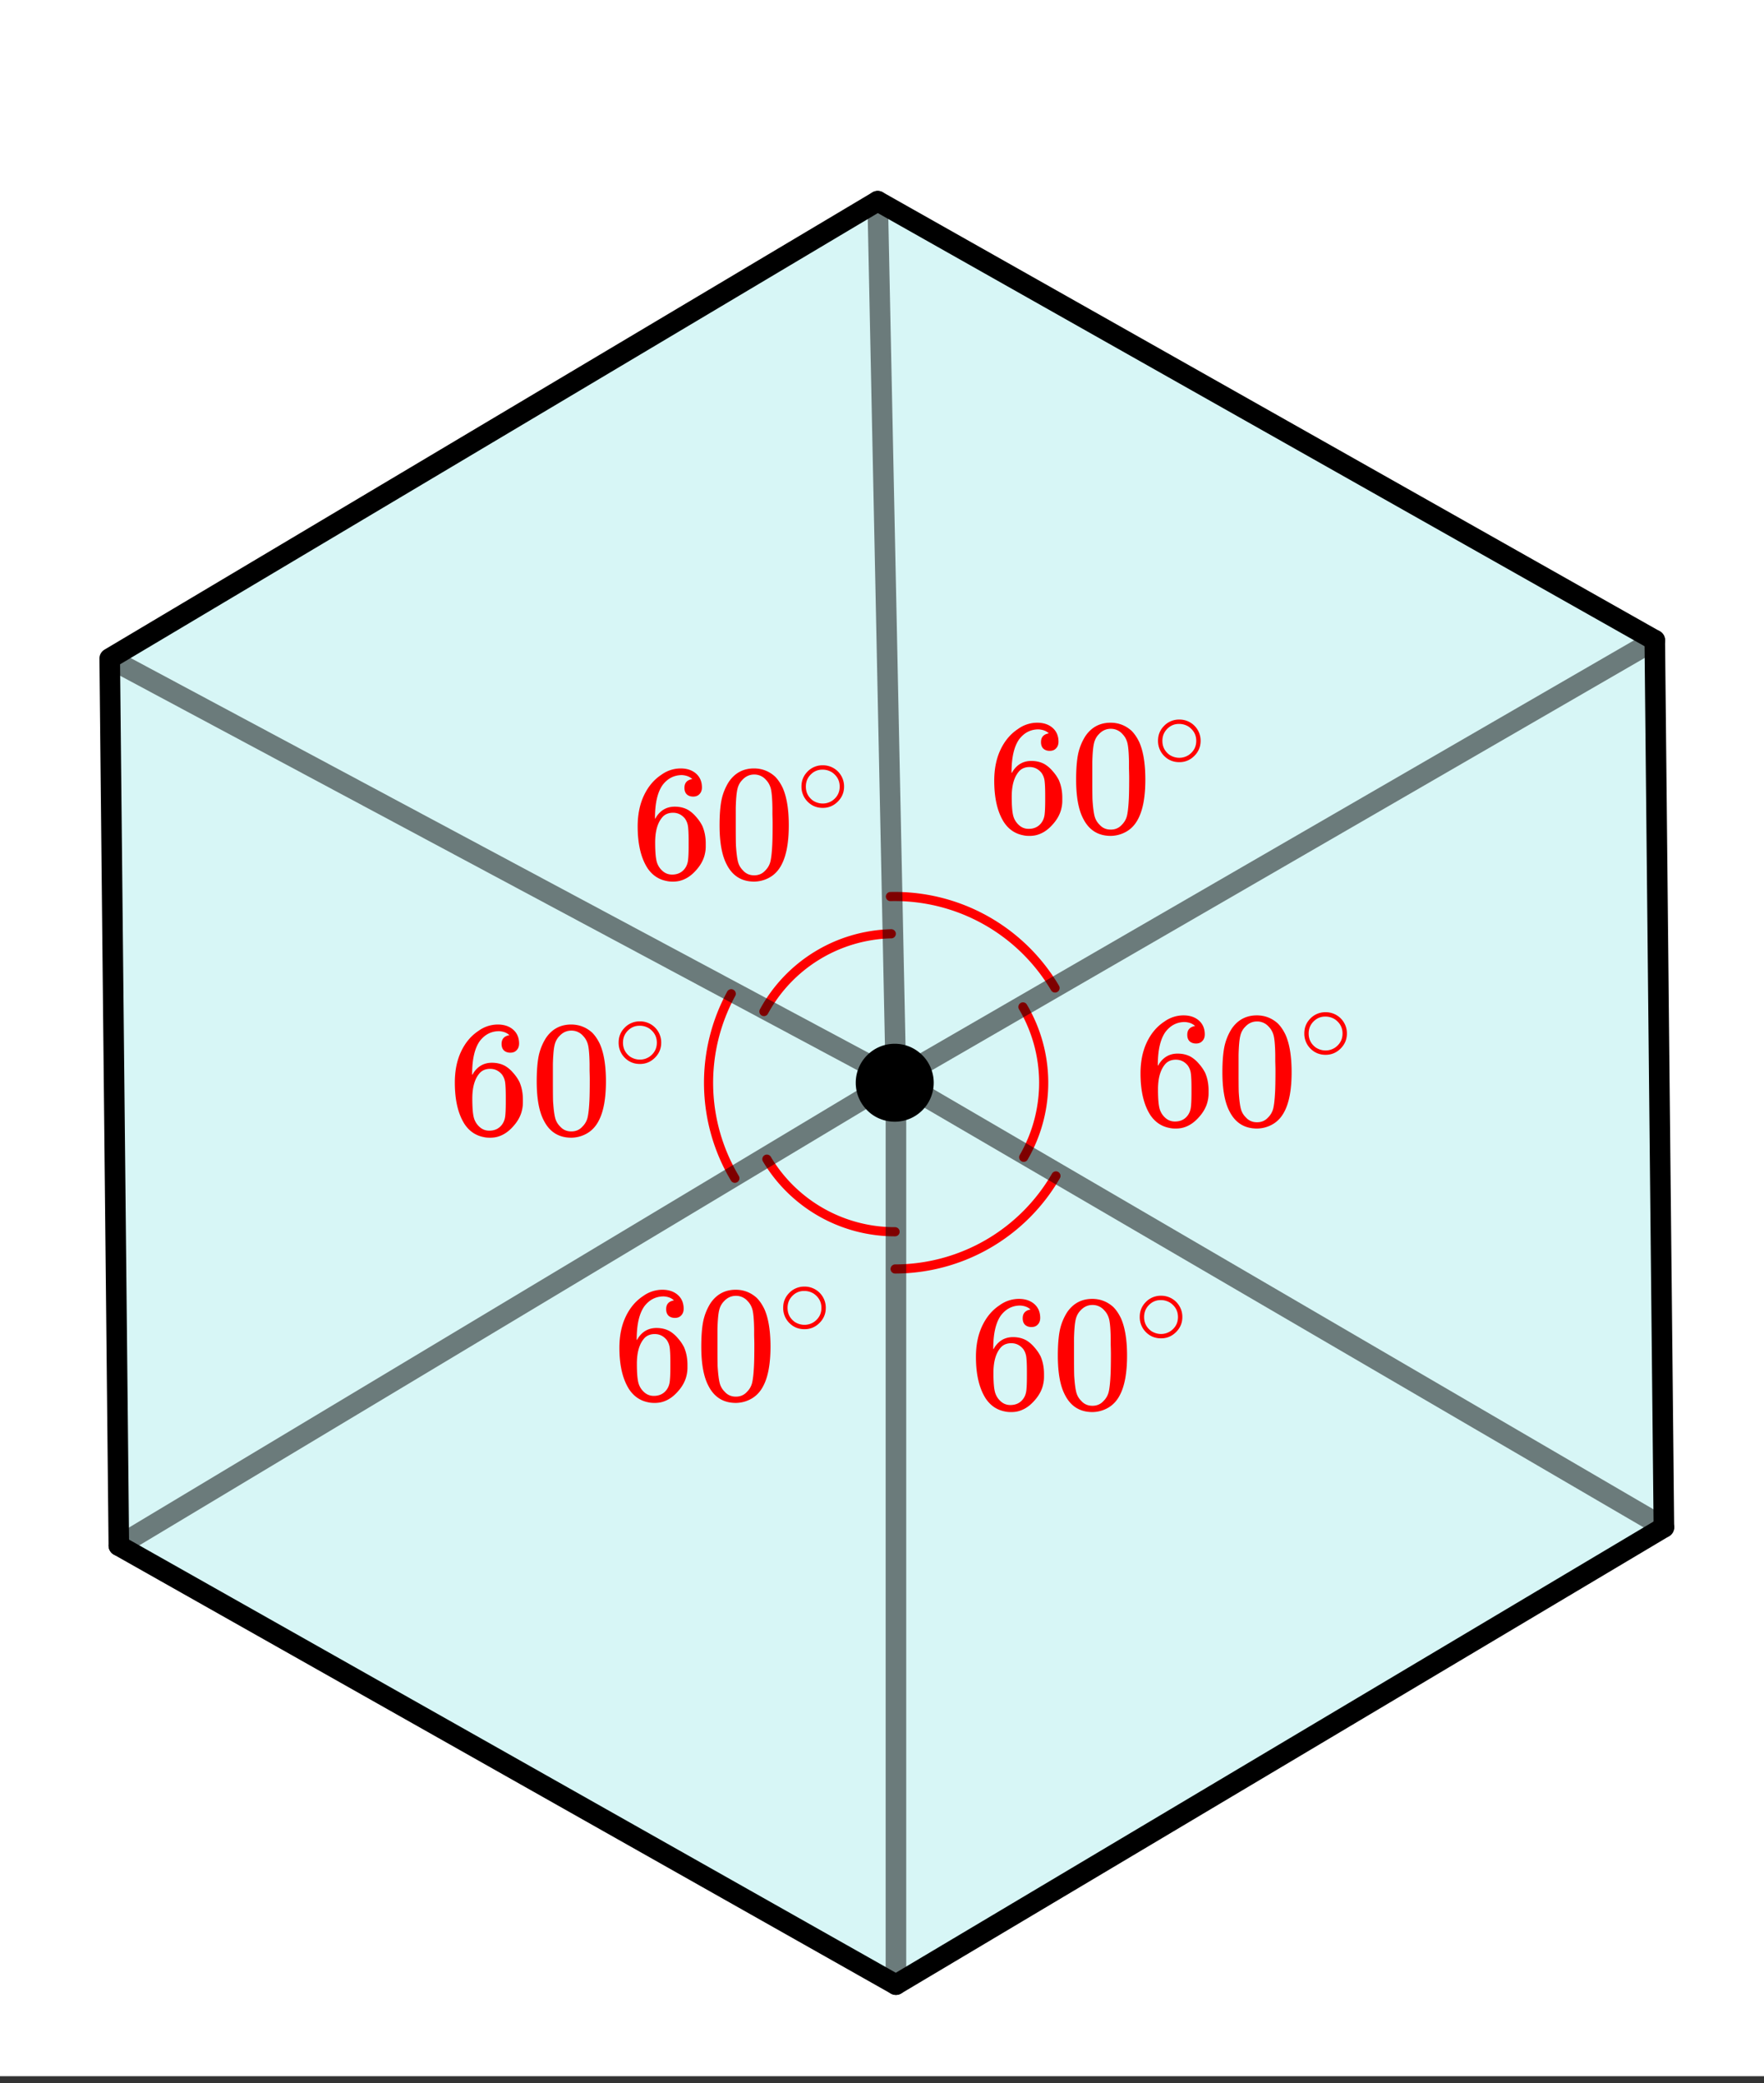 <svg xmlns="http://www.w3.org/2000/svg" xmlns:xlink="http://www.w3.org/1999/xlink" width="193.28" height="228.16" viewBox="0 0 144.96 171.12"><rect x="0" y="0" width="144.96" height="171.12" fill="#333333" stroke="none"/><defs><symbol overflow="visible" id="h"><path d="M5.047-8.125c-.2-.195-.48-.305-.844-.328-.637 0-1.164.265-1.578.797-.43.593-.64 1.508-.64 2.734L2-4.859l.11-.188c.363-.539.863-.812 1.5-.812.413 0 .78.09 1.093.265a2.6 2.6 0 0 1 .64.547c.22.242.395.496.532.766.188.437.281.918.281 1.437v.25c0 .211-.023.403-.062.578-.106.532-.387 1.032-.844 1.5-.387.407-.82.66-1.297.766a2.45 2.45 0 0 1-.531.047c-.18 0-.336-.016-.469-.047-.668-.125-1.2-.484-1.594-1.078C.83-1.66.563-2.797.563-4.234c0-.97.171-1.817.515-2.547.344-.727.82-1.297 1.438-1.703A2.692 2.692 0 0 1 4.094-9c.52 0 .941.14 1.265.422.32.281.485.664.485 1.14 0 .231-.07.415-.203.547-.125.137-.297.204-.516.204-.219 0-.398-.063-.531-.188-.125-.125-.188-.3-.188-.531 0-.407.211-.645.64-.719zm-.594 3.25c-.262-.32-.59-.484-.984-.484-.336 0-.606.101-.813.296C2.22-4.612 2-3.897 2-2.921c0 .805.05 1.36.156 1.672.094.273.25.5.469.688.219.187.473.28.766.28.457 0 .812-.171 1.062-.515.133-.187.219-.41.25-.672.031-.258.047-.64.047-1.14v-.438c0-.508-.016-.894-.047-1.156a1.452 1.452 0 0 0-.25-.672zm0 0"/></symbol><symbol overflow="visible" id="i"><path d="M1.297-7.906C1.797-8.633 2.484-9 3.359-9c.664 0 1.243.227 1.735.672.238.242.445.547.625.922.332.75.5 1.777.5 3.078 0 1.398-.196 2.465-.578 3.203-.262.523-.633.902-1.11 1.14a2.636 2.636 0 0 1-1.156.282c-1.031 0-1.79-.473-2.266-1.422C.723-1.863.531-2.93.531-4.328c0-.832.051-1.52.156-2.063a4.48 4.48 0 0 1 .61-1.515zm3.047-.157a1.26 1.26 0 0 0-.969-.437c-.375 0-.7.148-.969.438-.199.199-.336.449-.406.75-.074.304-.121.82-.14 1.546V-4.5c0 .867.003 1.469.015 1.813.04.624.098 1.078.172 1.359.07.273.207.508.406.703.238.273.547.406.922.406s.68-.133.922-.406c.195-.195.332-.43.406-.703.07-.281.125-.734.156-1.36.02-.343.032-.945.032-1.812 0-.195-.008-.441-.016-.734v-.532c-.012-.726-.055-1.242-.125-1.546-.074-.301-.21-.551-.406-.75zm0 0"/></symbol><symbol overflow="visible" id="j"><path d="M4-2.25c0 .492-.18.906-.531 1.25-.344.336-.75.5-1.219.5-.5 0-.922-.176-1.266-.531A1.732 1.732 0 0 1 .5-2.266c0-.468.16-.867.484-1.203A1.705 1.705 0 0 1 2.25-4 1.732 1.732 0 0 1 4-2.25zm-.969-1.156a1.443 1.443 0 0 0-.828-.235c-.273 0-.523.079-.75.235-.398.293-.594.68-.594 1.156 0 .48.196.867.594 1.156.25.157.516.235.797.235s.54-.079.781-.235c.406-.289.61-.676.61-1.156 0-.477-.204-.863-.61-1.156zm0 0"/></symbol><clipPath id="a"><path d="M0 0h144.96v170.543H0zm0 0"/></clipPath><clipPath id="b"><path d="M62 6h82.96v57H62zm0 0"/></clipPath><clipPath id="c"><path d="M0 117h84v53.543H0zm0 0"/></clipPath><clipPath id="d"><path d="M64 115h80.96v55.543H64zm0 0"/></clipPath><clipPath id="e"><path d="M126 43h18.96v93H126zm0 0"/></clipPath><clipPath id="f"><path d="M64 79h80.96v57H64zm0 0"/></clipPath><clipPath id="g"><path d="M64 43h80.96v56H64zm0 0"/></clipPath></defs><g clip-path="url(#a)" fill="#fff"><path d="M0 0h144.96v171.12H0z"/><path d="M0 0h144.96v171.12H0z"/></g><path d="M136.559 125.355l-.918-73.128-63.79-35.77-62.874 37.36.918 73.128 63.793 35.774zm0 0" fill="#afeeee" fill-opacity=".502"/><path d="M73.559 104.242a15.294 15.294 0 0 0 13.214-7.644M84.125 95.066a12.236 12.236 0 0 0-.063-12.351M86.7 81.16a15.308 15.308 0 0 0-13.528-7.512M73.242 76.707a12.24 12.24 0 0 0-10.465 6.387M60.09 81.633a15.295 15.295 0 0 0 .3 15.156M63.02 95.219a12.242 12.242 0 0 0 10.535 5.965" fill="none" stroke-linecap="round" stroke-linejoin="round" stroke="red" stroke-width=".751"/><path d="M135.984 52.59L72.125 16.527" fill="red"/><g clip-path="url(#b)"><path d="M135.984 52.59L72.125 16.527" fill="none" stroke-width="1.69" stroke-linecap="round" stroke="#000"/></g><path d="M72.125 16.527L9.015 54.094M9.016 54.094l.75 72.875" fill="red" stroke-width="1.69" stroke-linecap="round" stroke="#000"/><path d="M9.766 126.969l63.859 36.062" fill="red"/><g clip-path="url(#c)"><path d="M9.766 126.969l63.859 36.062" fill="none" stroke-width="1.69" stroke-linecap="round" stroke="#000"/></g><path d="M73.625 163.031l63.11-37.566" fill="red"/><g clip-path="url(#d)"><path d="M73.625 163.031l63.11-37.566" fill="none" stroke-width="1.69" stroke-linecap="round" stroke="#000"/></g><path d="M136.734 125.465l-.75-72.875" fill="red"/><g clip-path="url(#e)"><path d="M136.734 125.465l-.75-72.875" fill="none" stroke-width="1.69" stroke-linecap="round" stroke="#000"/></g><path d="M73.625 163.031V88.652" fill="none" stroke-width="1.69" stroke="#000" stroke-opacity=".502"/><g clip-path="url(#f)"><path d="M136.734 125.465L73.625 88.652" fill="none" stroke-width="1.69" stroke="#000" stroke-opacity=".502"/></g><path d="M9.766 126.969l63.859-38.317M9.016 54.094l64.609 34.558M73.625 88.652l-1.5-72.125" fill="none" stroke-width="1.69" stroke="#000" stroke-opacity=".502"/><g clip-path="url(#g)"><path d="M135.984 52.59L73.625 88.652" fill="none" stroke-width="1.69" stroke="#000" stroke-opacity=".502"/></g><path d="M76.309 88.945c0 .367-.075.723-.215 1.063-.14.34-.34.64-.602.902-.262.262-.562.461-.902.602-.34.14-.695.21-1.063.21-.367 0-.722-.07-1.062-.21a2.67 2.67 0 0 1-.903-.602 2.757 2.757 0 0 1-.816-1.965 2.762 2.762 0 0 1 .816-1.965 2.757 2.757 0 0 1 1.965-.816 2.757 2.757 0 0 1 1.965.816c.262.258.461.559.602.899.14.344.215.695.215 1.066zm0 0" stroke-width=".845" stroke="#000"/><use xlink:href="#h" x="79.637" y="115.699" fill="red"/><use xlink:href="#i" x="86.399" y="115.699" fill="red"/><use xlink:href="#j" x="93.161" y="110.44" fill="red"/><use xlink:href="#h" x="93.161" y="92.409" fill="red"/><use xlink:href="#i" x="99.922" y="92.409" fill="red"/><use xlink:href="#j" x="106.684" y="87.15" fill="red"/><use xlink:href="#h" x="81.14" y="68.368" fill="red"/><use xlink:href="#i" x="87.902" y="68.368" fill="red"/><use xlink:href="#j" x="94.663" y="63.109" fill="red"/><use xlink:href="#h" x="51.839" y="72.124" fill="red"/><use xlink:href="#i" x="58.601" y="72.124" fill="red"/><use xlink:href="#j" x="65.363" y="66.865" fill="red"/><use xlink:href="#h" x="36.813" y="93.161" fill="red"/><use xlink:href="#i" x="43.575" y="93.161" fill="red"/><use xlink:href="#j" x="50.337" y="87.902" fill="red"/><use xlink:href="#h" x="50.337" y="114.948" fill="red"/><use xlink:href="#i" x="57.098" y="114.948" fill="red"/><use xlink:href="#j" x="63.86" y="109.689" fill="red"/></svg>